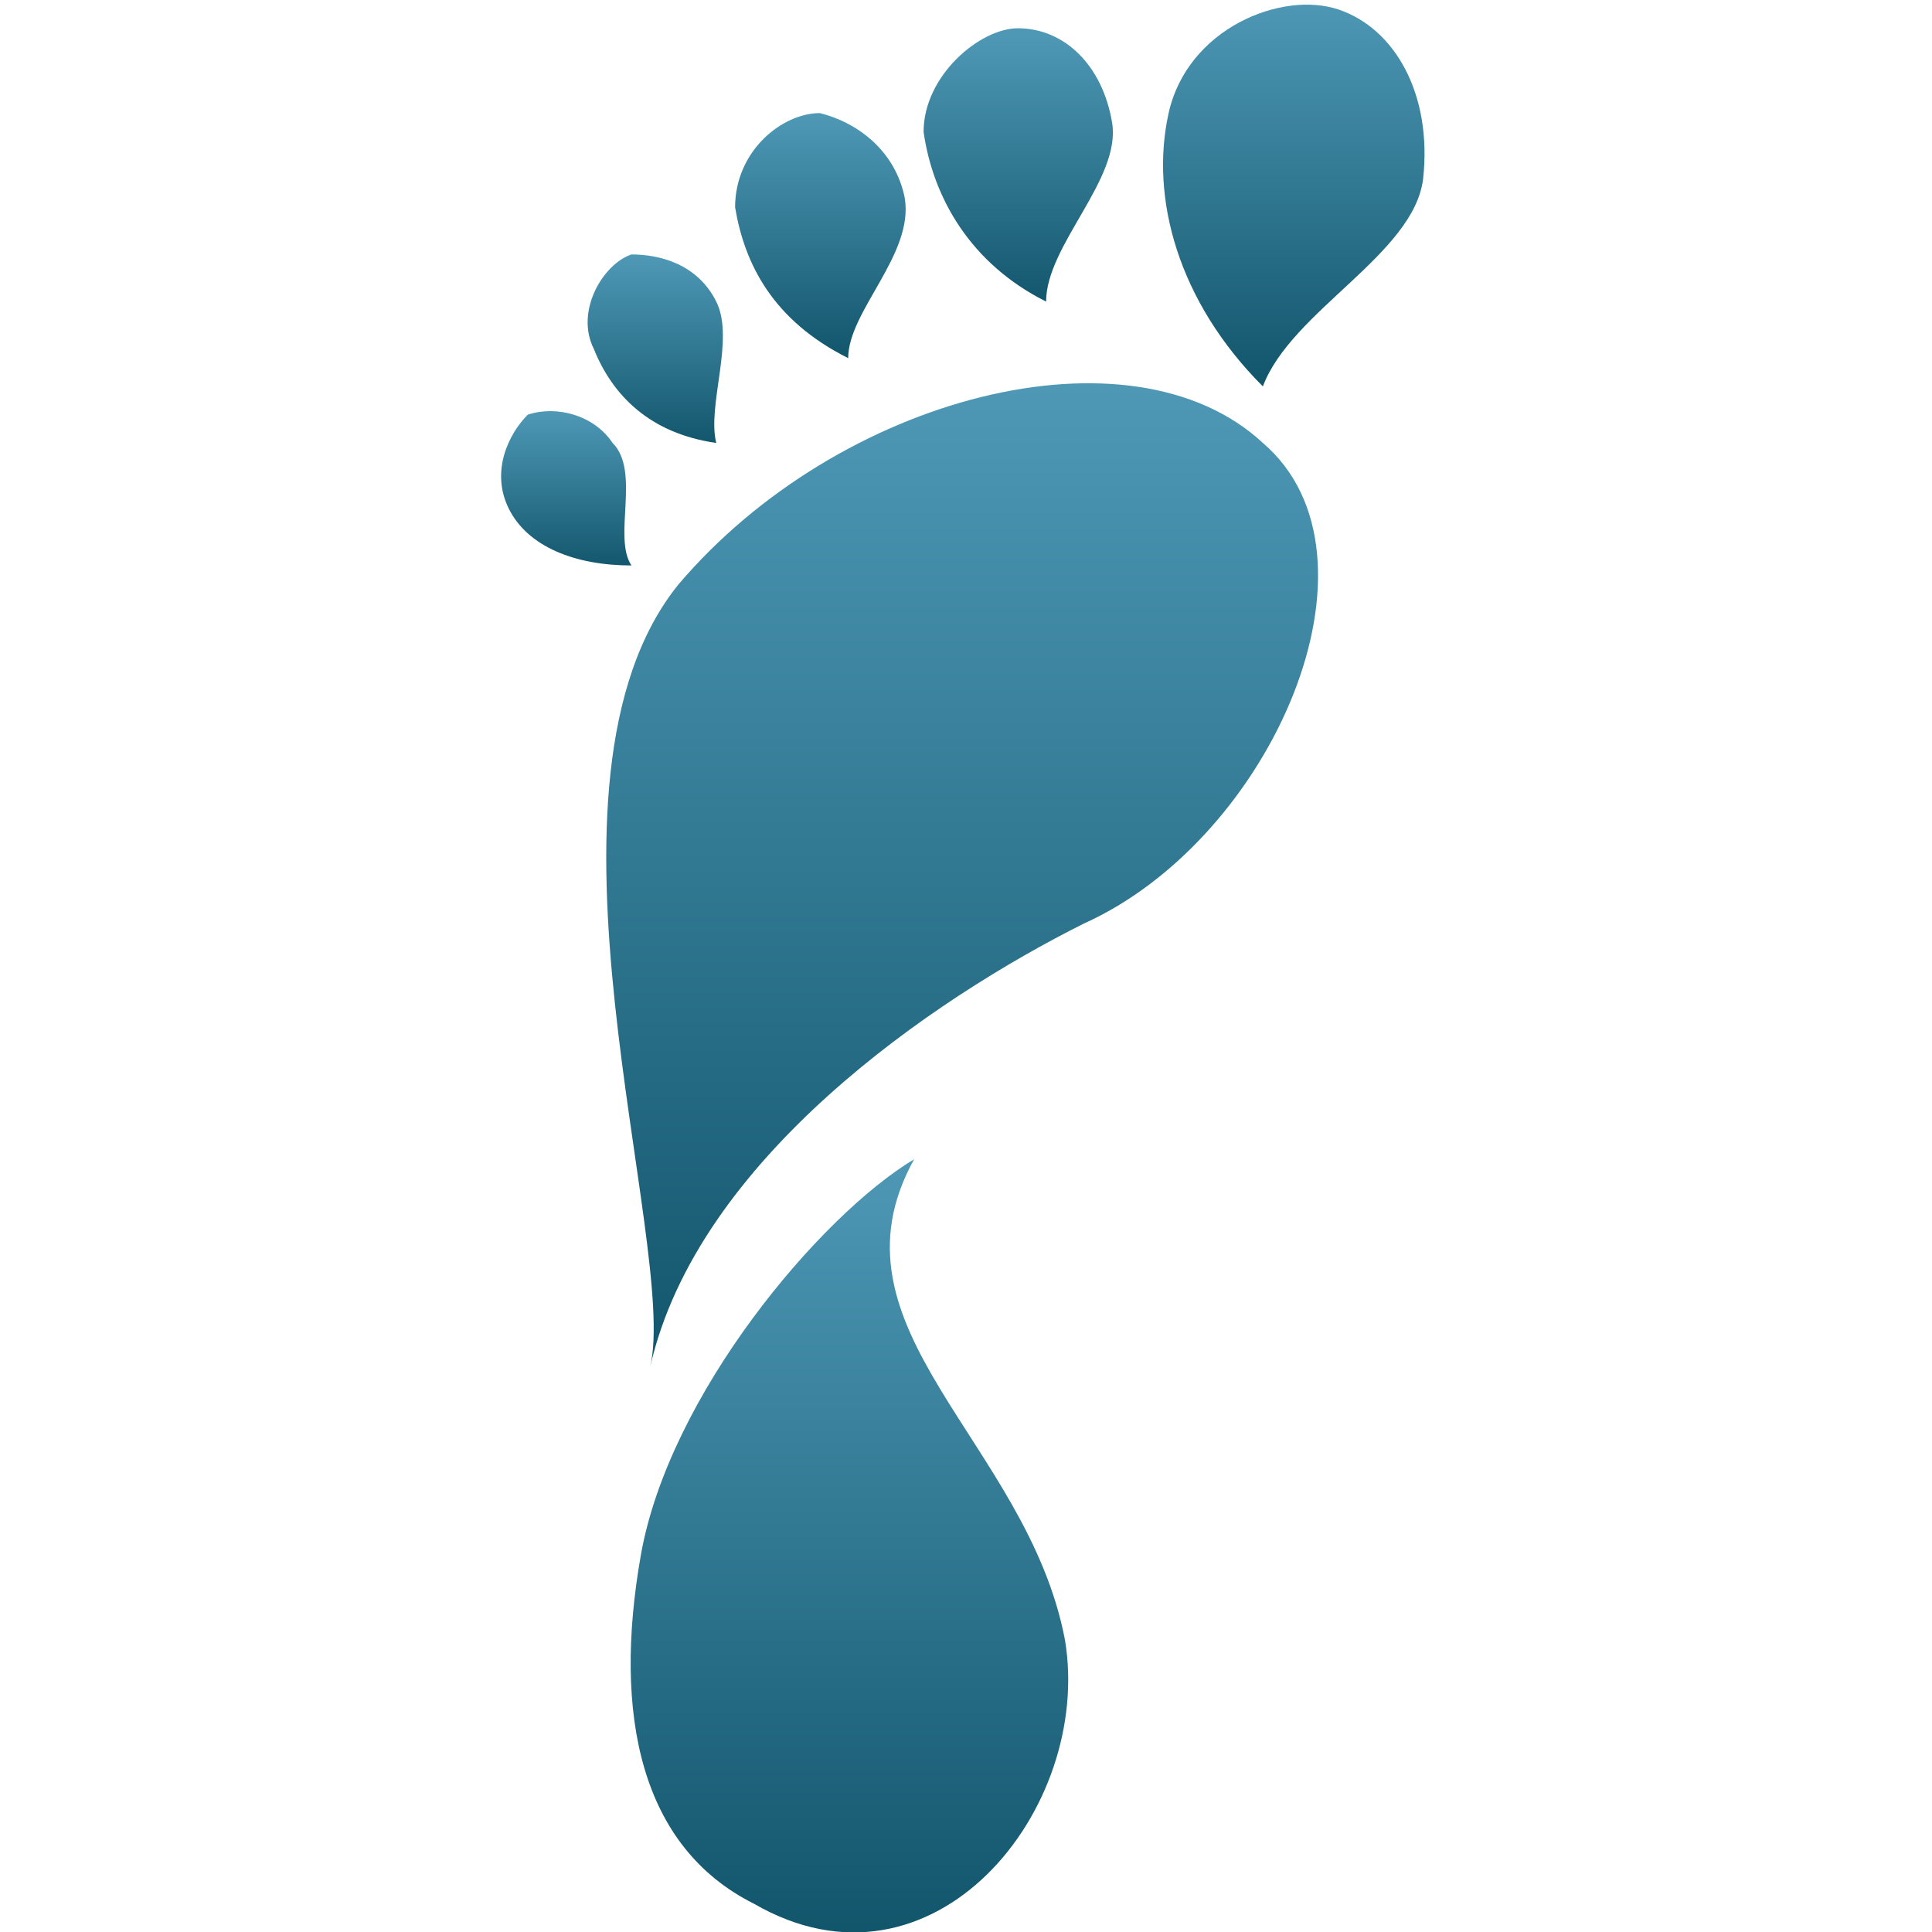 <?xml version="1.0" encoding="utf-8"?>
<!-- Generator: Adobe Illustrator 21.0.2, SVG Export Plug-In . SVG Version: 6.00 Build 0)  -->
<svg version="1.1" id="Layer_1" xmlns="http://www.w3.org/2000/svg" xmlns:xlink="http://www.w3.org/1999/xlink" x="0px" y="0px"
	 viewBox="0 0 20.5 20.5" style="enable-background:new 0 0 20.5 20.5;" xml:space="preserve">
<style type="text/css">
	.st0{fill:url(#SVGID_1_);}
	.st1{fill:url(#SVGID_2_);}
	.st2{fill:url(#SVGID_3_);}
	.st3{fill:url(#SVGID_4_);}
	.st4{fill:url(#SVGID_5_);}
	.st5{fill:url(#SVGID_6_);}
	.st6{fill:url(#SVGID_7_);}
</style>
<g>
	<g>
		
			<linearGradient id="SVGID_1_" gradientUnits="userSpaceOnUse" x1="10.223" y1="17.907" x2="10.223" y2="7.431" gradientTransform="matrix(1 0 0 -1 0 22)">
			<stop  offset="0" style="stop-color:#4E98B6"/>
			<stop  offset="1" style="stop-color:#12566C"/>
		</linearGradient>
		<path class="st0" d="M7.2,6.2c-1.7,2.1,0,7-0.3,8.3c0.5-2.2,3-3.9,4.6-4.7c2-0.9,3.3-3.9,1.9-5.1C12,3.4,8.9,4.2,7.2,6.2L7.2,6.2z
			"/>
		
			<linearGradient id="SVGID_2_" gradientUnits="userSpaceOnUse" x1="8.955" y1="9.709" x2="8.955" y2="1.544" gradientTransform="matrix(1 0 0 -1 0 22)">
			<stop  offset="0" style="stop-color:#4E98B6"/>
			<stop  offset="1" style="stop-color:#12566C"/>
		</linearGradient>
		<path class="st1" d="M9.7,12.3c-1,0.6-2.6,2.5-2.9,4.2c-0.3,1.7,0,3.1,1.2,3.7c1.9,1.1,3.6-1,3.3-2.8C10.9,15.3,8.7,14.1,9.7,12.3
			L9.7,12.3z"/>
	</g>
	
		<linearGradient id="SVGID_3_" gradientUnits="userSpaceOnUse" x1="13.758" y1="22" x2="13.758" y2="17.955" gradientTransform="matrix(1 0 0 -1 0 22)">
		<stop  offset="0" style="stop-color:#4E98B6"/>
		<stop  offset="1" style="stop-color:#12566C"/>
	</linearGradient>
	<path class="st2" d="M14.2,0.1c-0.6-0.2-1.6,0.2-1.8,1.1c-0.2,0.9,0.1,2,1,2.9c0.3-0.8,1.6-1.4,1.7-2.2C15.2,1,14.8,0.3,14.2,0.1
		L14.2,0.1z"/>
	
		<linearGradient id="SVGID_4_" gradientUnits="userSpaceOnUse" x1="10.819" y1="21.62" x2="10.819" y2="18.763" gradientTransform="matrix(1 0 0 -1 0 22)">
		<stop  offset="0" style="stop-color:#4E98B6"/>
		<stop  offset="1" style="stop-color:#12566C"/>
	</linearGradient>
	<path class="st3" d="M11.1,3.2c0-0.6,0.8-1.3,0.7-1.9c-0.1-0.6-0.5-1-1-1c-0.4,0-1,0.5-1,1.1C9.9,2.1,10.3,2.8,11.1,3.2L11.1,3.2z"
		/>
	
		<linearGradient id="SVGID_5_" gradientUnits="userSpaceOnUse" x1="8.712" y1="20.772" x2="8.712" y2="18.228" gradientTransform="matrix(1 0 0 -1 0 22)">
		<stop  offset="0" style="stop-color:#4E98B6"/>
		<stop  offset="1" style="stop-color:#12566C"/>
	</linearGradient>
	<path class="st4" d="M9,3.8c0-0.5,0.7-1.1,0.6-1.7C9.5,1.6,9.1,1.3,8.7,1.2c-0.4,0-0.9,0.4-0.9,1C7.9,2.8,8.2,3.4,9,3.8L9,3.8z"/>
	<g>
		
			<linearGradient id="SVGID_6_" gradientUnits="userSpaceOnUse" x1="6.958" y1="19.275" x2="6.958" y2="17.283" gradientTransform="matrix(1 0 0 -1 0 22)">
			<stop  offset="0" style="stop-color:#4E98B6"/>
			<stop  offset="1" style="stop-color:#12566C"/>
		</linearGradient>
		<path class="st5" d="M7.6,4.7c-0.1-0.4,0.2-1.1,0-1.5C7.4,2.8,7,2.7,6.7,2.7c-0.3,0.1-0.6,0.6-0.4,1C6.5,4.2,6.9,4.6,7.6,4.7
			L7.6,4.7z"/>
		
			<linearGradient id="SVGID_7_" gradientUnits="userSpaceOnUse" x1="5.998" y1="17.617" x2="5.998" y2="15.967" gradientTransform="matrix(1 0 0 -1 0 22)">
			<stop  offset="0" style="stop-color:#4E98B6"/>
			<stop  offset="1" style="stop-color:#12566C"/>
		</linearGradient>
		<path class="st6" d="M6.5,4.7C6.3,4.4,5.9,4.3,5.6,4.4C5.4,4.6,5.2,5,5.4,5.4C5.6,5.8,6.1,6,6.7,6C6.5,5.7,6.8,5,6.5,4.7L6.5,4.7z
			"/>
	</g>
</g>
</svg>
